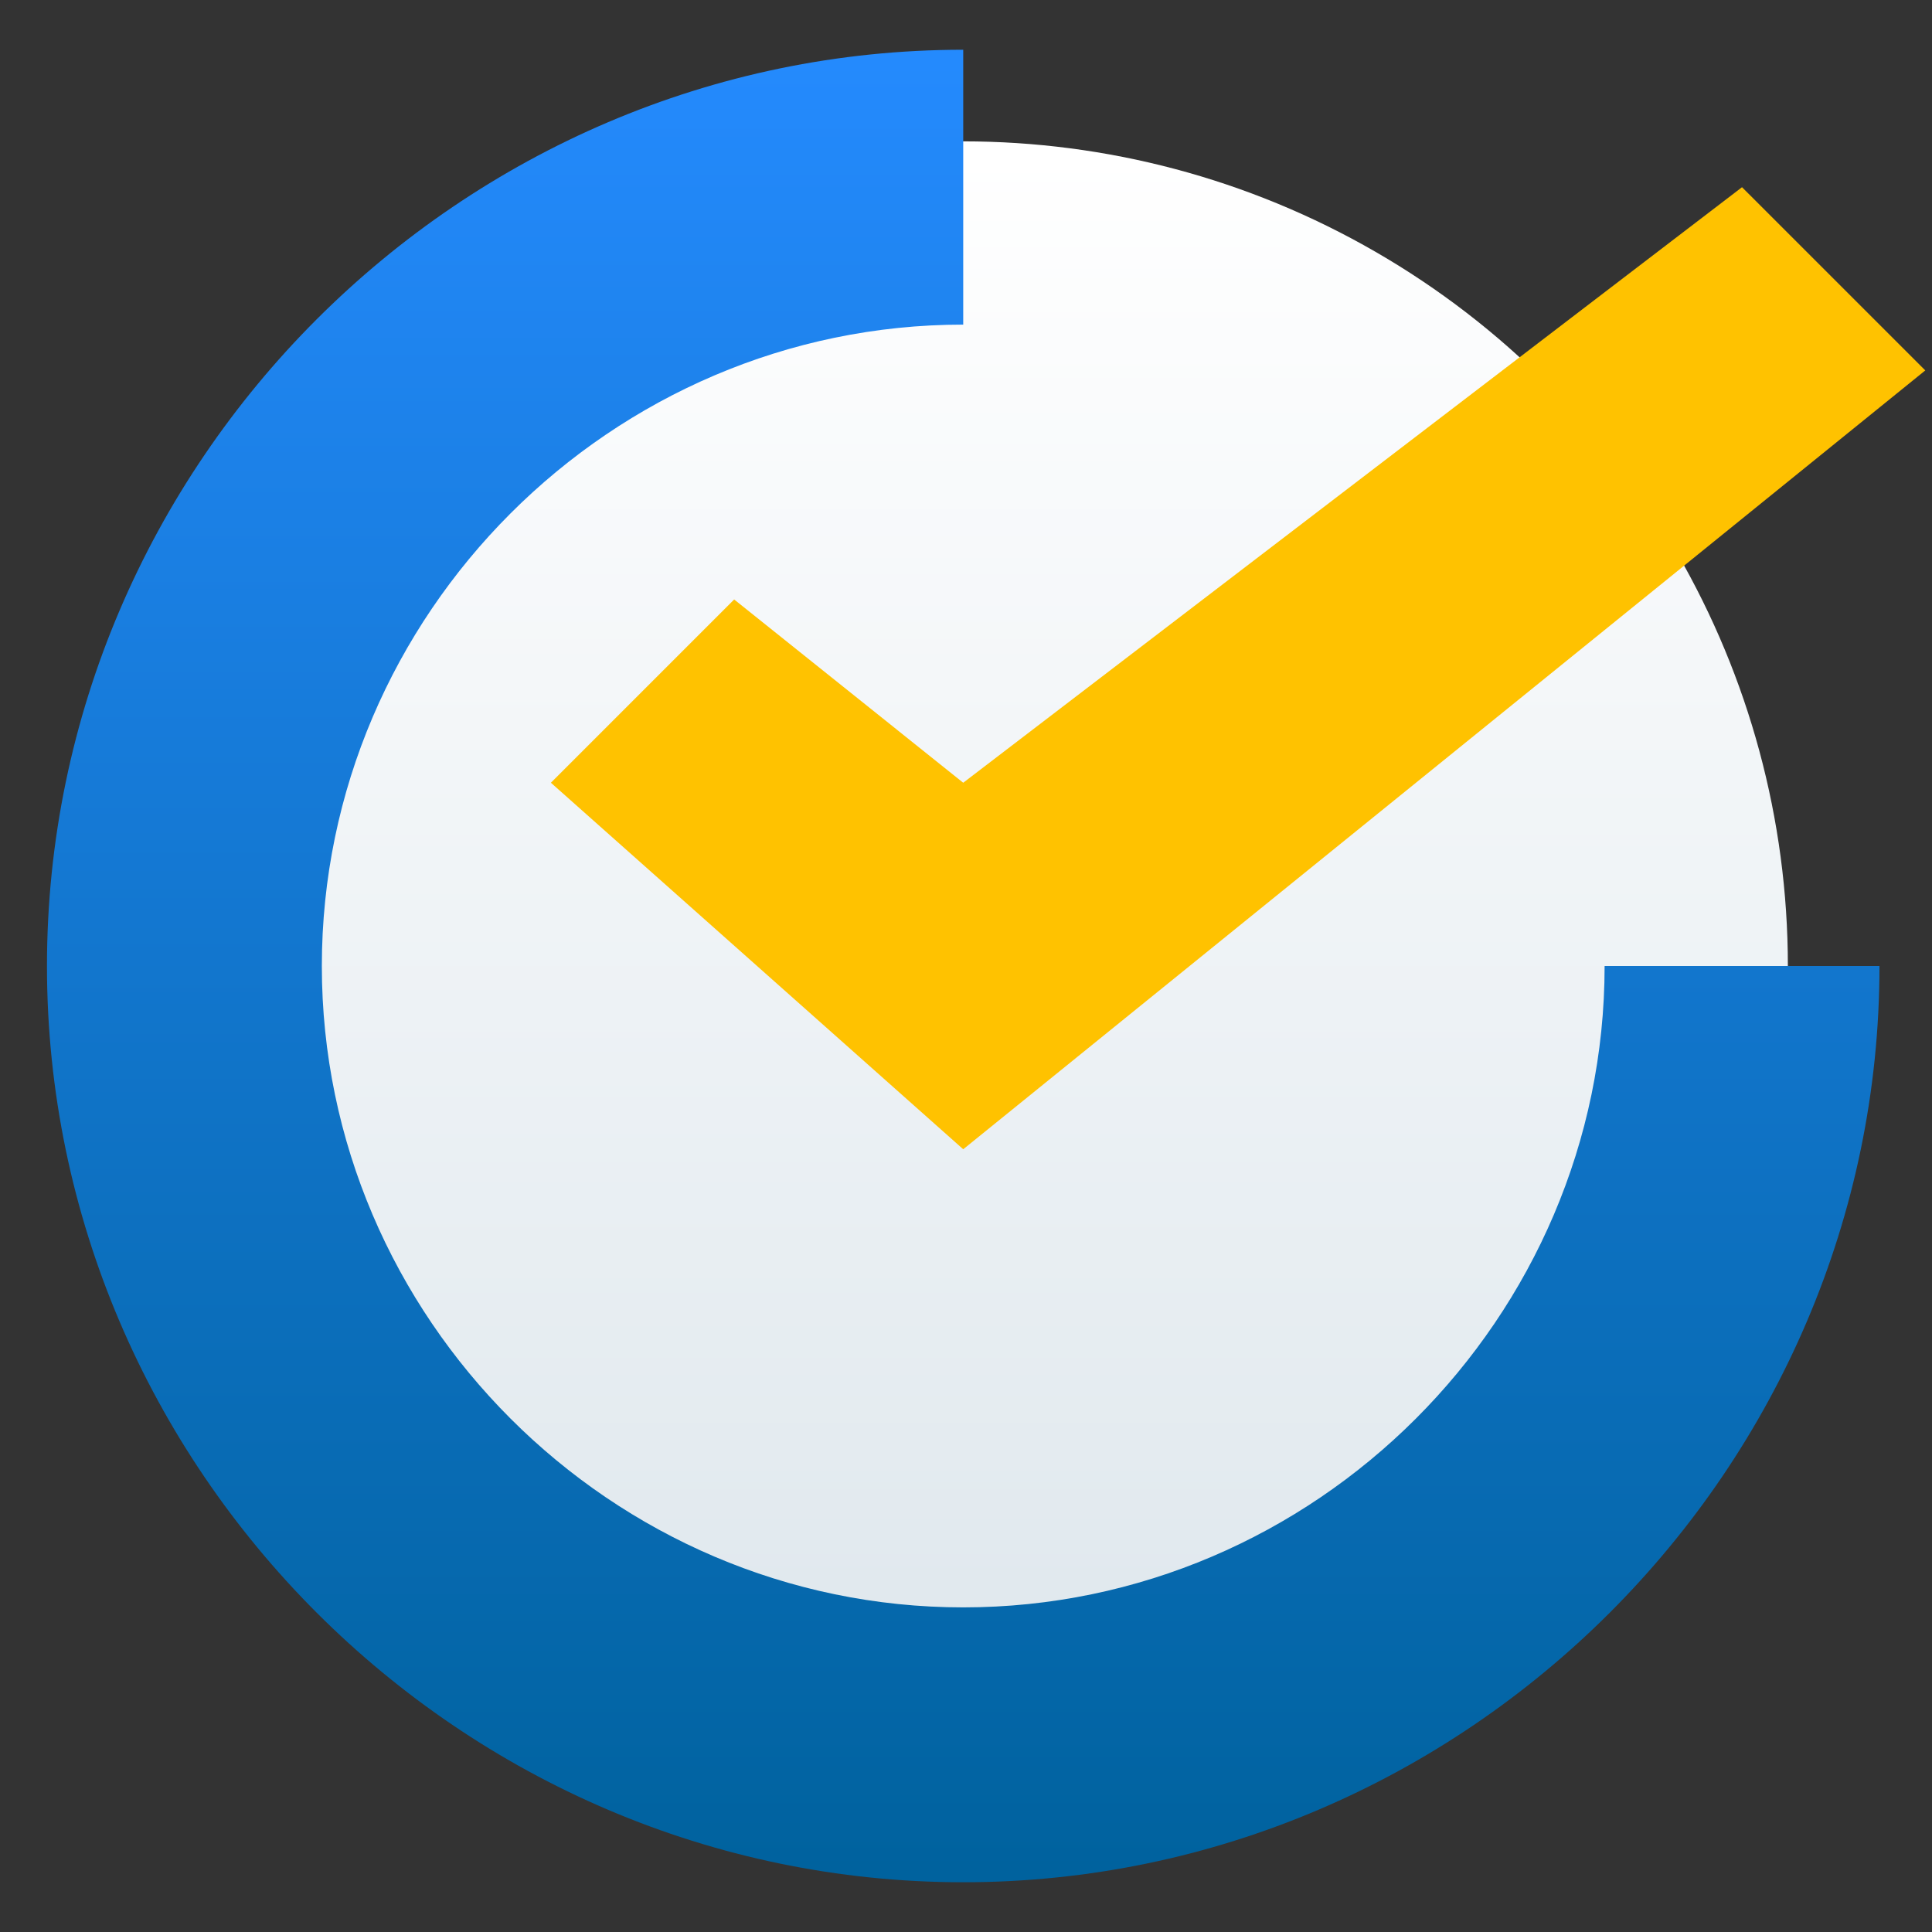 <svg clip-rule="evenodd" fill-rule="evenodd" stroke-linejoin="round" stroke-miterlimit="2" viewBox="0 0 48 48" xmlns="http://www.w3.org/2000/svg">
 <rect x="0" y="0" width="48" height="48" fill="#333333" stroke="none"/>
 <linearGradient id="a" x2="1" gradientTransform="matrix(.069 -40.975 40.975 .069 23.931 44.488)" gradientUnits="userSpaceOnUse">
  <stop stop-color="#dde6ec" offset="0"/>
  <stop stop-color="#ffffff" offset="1"/>
 </linearGradient>
 <linearGradient id="b" x2="1" gradientTransform="matrix(-.521 -45.523 45.523 -.521 24 46.764)" gradientUnits="userSpaceOnUse">
  <stop stop-color="#00629e" offset="0"/>
  <stop stop-color="#248afd" offset="1"/>
 </linearGradient>
 <circle cx="23.931" cy="24" r="20.488" fill="url(#a)"/>
 <g fill-rule="nonzero">
  <path d="m23.931 1.236c-12.488 0-22.764 10.276-22.764 22.764s10.276 22.764 22.764 22.764 22.764-10.276 22.764-22.764h-6.829c0 8.742-7.194 15.935-15.935 15.935-8.742 0-15.935-7.193-15.935-15.935s7.193-15.935 15.935-15.935v-6.829z" fill="url(#b)"/>
  <path d="m43.28 4.651-19.349 14.796-5.691-4.553-4.553 4.553 10.244 9.106 23.902-19.35z" fill="#ffc200"/>
 </g>
</svg>
